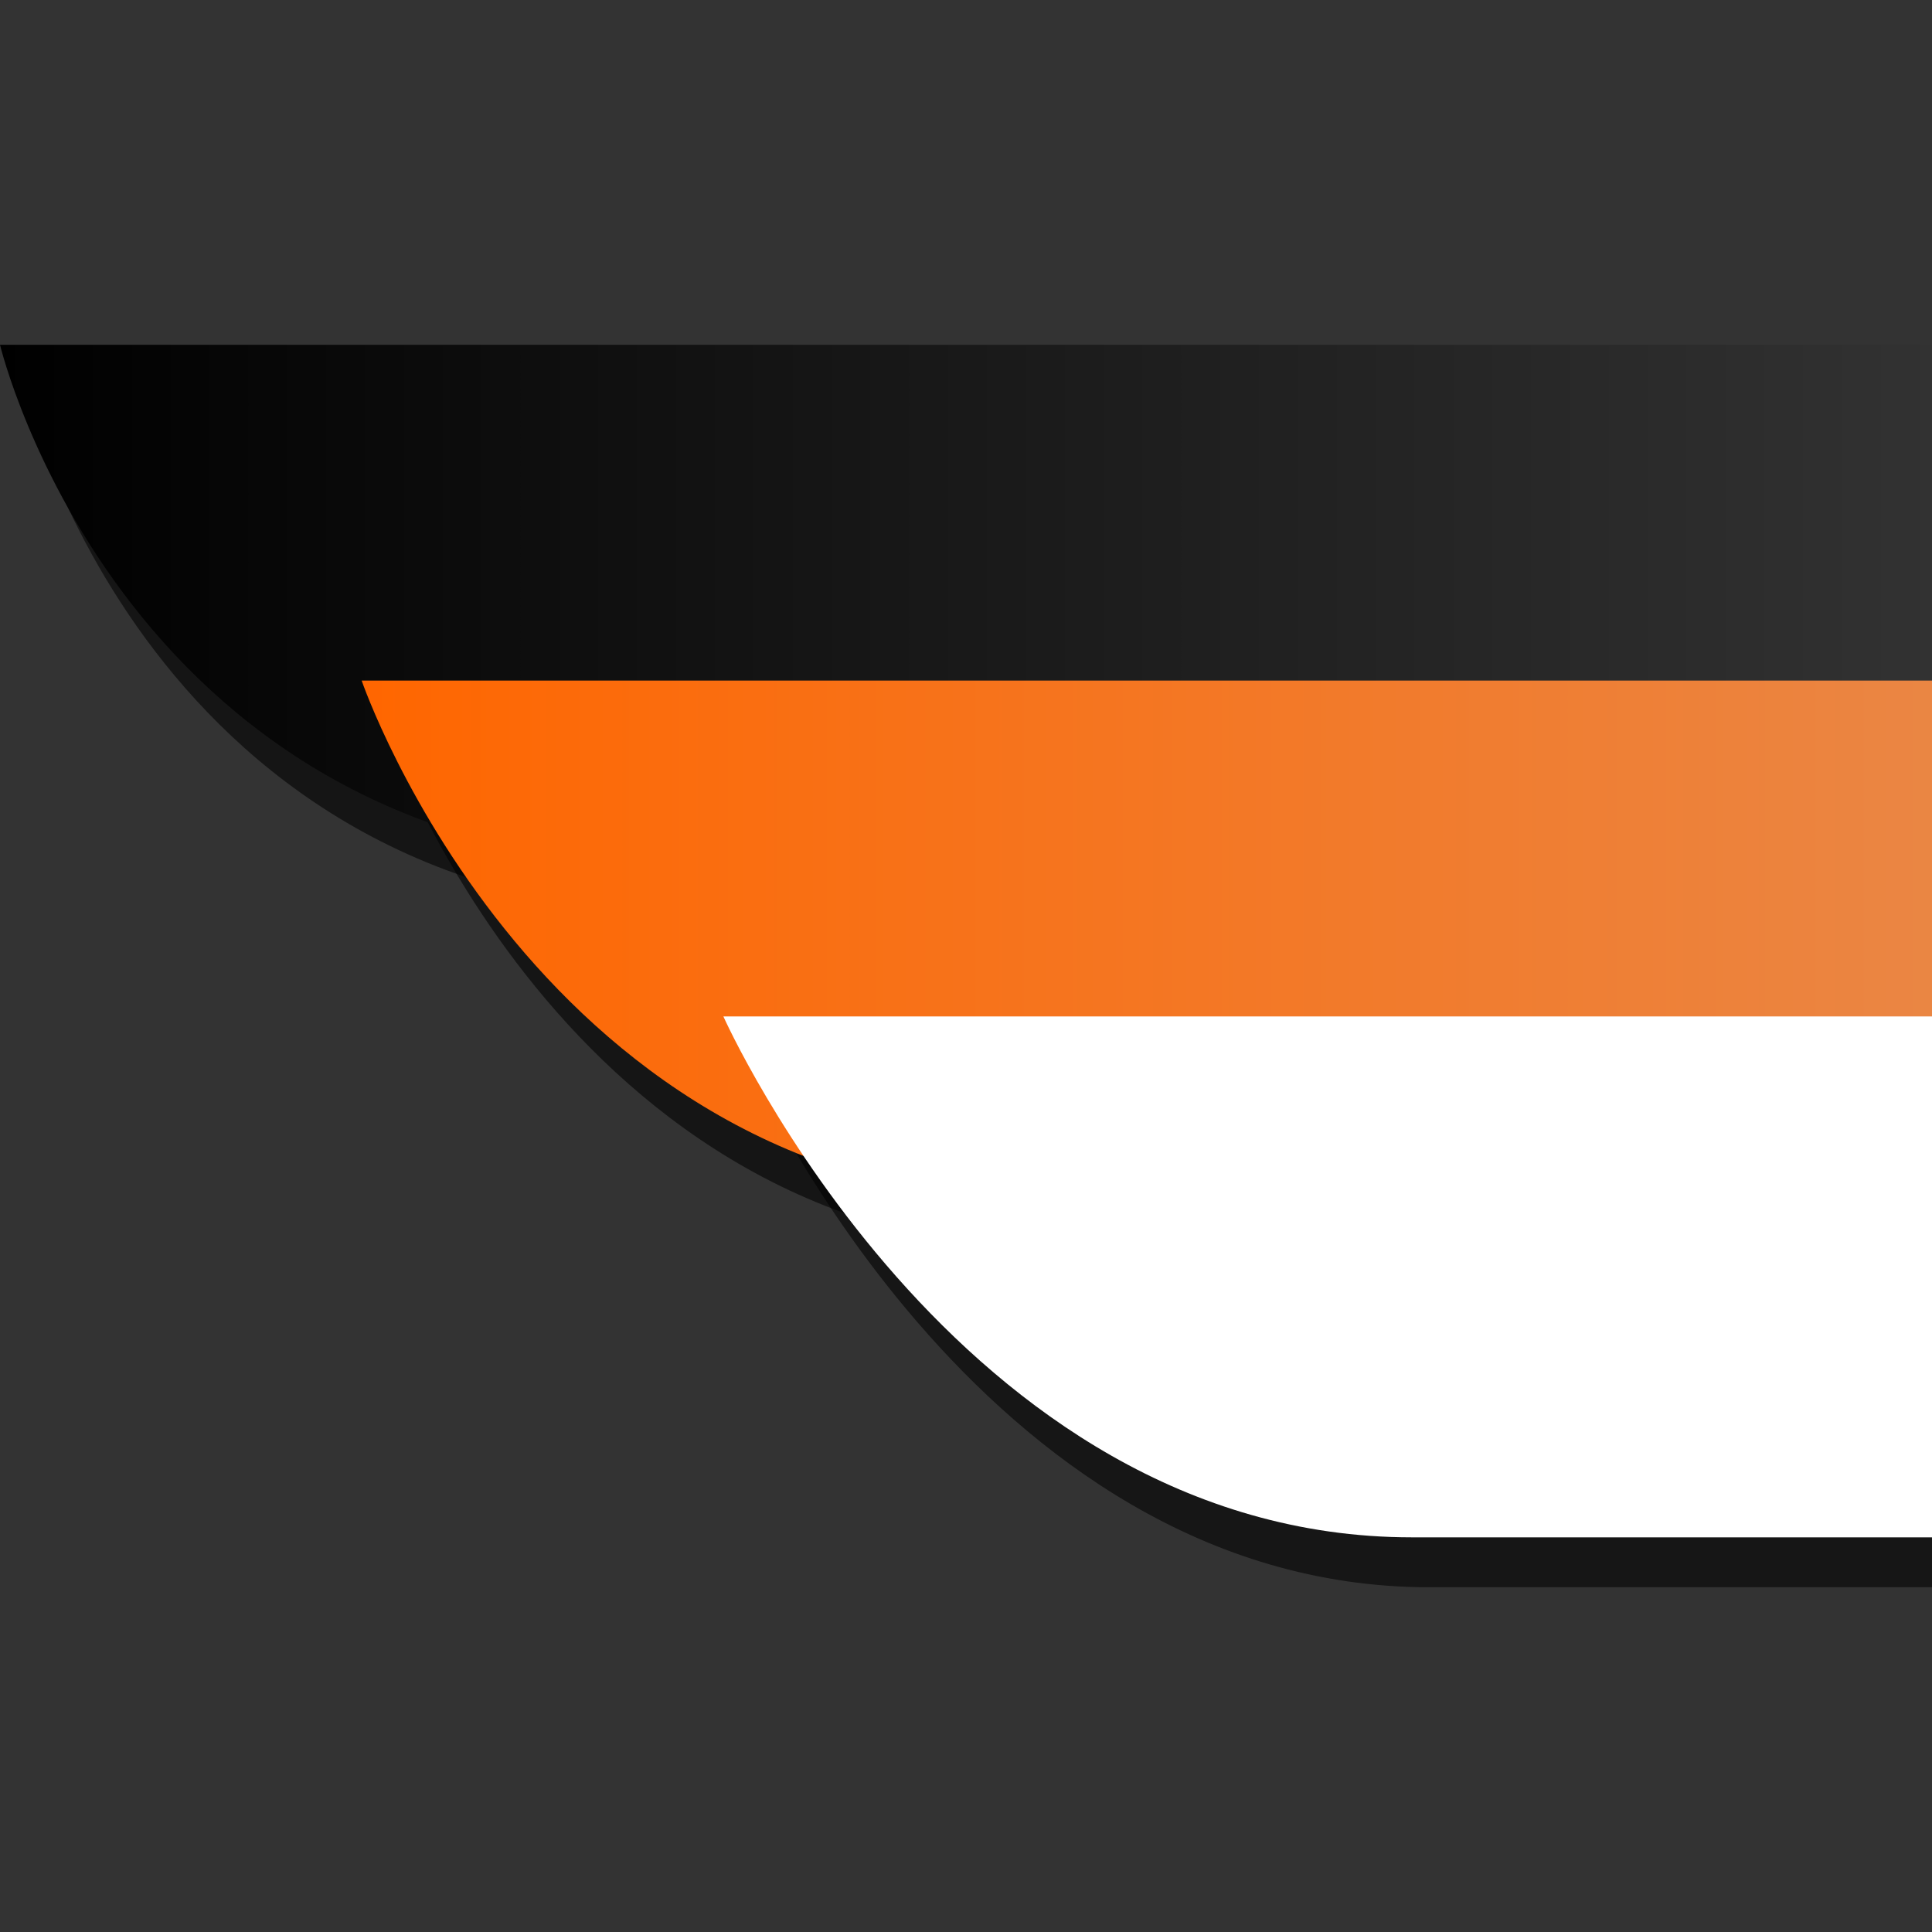 <?xml version="1.0" encoding="UTF-8"?>
<svg width="43.392mm" height="43.392mm" version="1.1" viewBox="0 0 43.392 43.392" xmlns="http://www.w3.org/2000/svg" xmlns:cc="http://creativecommons.org/ns#" xmlns:dc="http://purl.org/dc/elements/1.1/" xmlns:rdf="http://www.w3.org/1999/02/22-rdf-syntax-ns#">
 <rect x="0" y="0" width="43.392" height="43.392" fill="#333333" stroke="none"/>
 <defs>
  <linearGradient id="linearGradient867" x1="136.75" x2="188.83" y1="93.683" y2="93.683" gradientTransform="matrix(.65 0 0 .65 -23.25 -39.953)" gradientUnits="userSpaceOnUse">
   <stop stop-color="#fff" offset="0"/>
   <stop stop-color="#ececec" offset="1"/>
  </linearGradient>
  <linearGradient id="linearGradient883" x1="48.115" x2="165.89" y1="82.077" y2="82.077" gradientTransform="matrix(.65 0 0 .65 -23.25 -39.953)" gradientUnits="userSpaceOnUse">
   <stop stop-color="#f60" offset="0"/>
   <stop stop-color="#d2ab92" offset="1"/>
  </linearGradient>
  <linearGradient id="linearGradient891" x1="35.622" x2="165.89" y1="70.472" y2="70.472" gradientTransform="matrix(.65 0 0 .65 -23.25 -39.953)" gradientUnits="userSpaceOnUse">
   <stop offset="0"/>
   <stop stop-color="#616161" offset="1"/>
  </linearGradient>
 </defs>
 <g transform="translate(0 7.743)" fill-rule="evenodd">
  <g>
   <path d="m16.755 16.028h67.737v11.878h-52.39c-10.165 0-15.347-11.878-15.347-11.878z" fill-opacity=".577" style="paint-order:normal"/>
   <path d="m8.618 8.494h75.873v11.859h-60.512c-11.386 0-15.362-11.859-15.362-11.859z" fill-opacity=".58" style="paint-order:normal"/>
   <path d="m0.523 0.959h83.968v11.844h-68.602c-12.601 0-15.366-11.844-15.366-11.844z" fill-opacity=".58" style="paint-order:normal"/>
  </g>
  <g stroke-width=".65">
   <path d="m0 0h84.492v11.699h-69.03c-12.68 0-15.462-11.699-15.462-11.699z" fill="url(#linearGradient891)" style="paint-order:normal"/>
   <path d="m8.124 7.543h76.367v11.699h-60.906c-11.46 0-15.462-11.699-15.462-11.699z" fill="url(#linearGradient883)" style="paint-order:normal"/>
   <path d="m16.248 15.086h68.243v11.699h-52.782c-10.241 0-15.462-11.699-15.462-11.699z" fill="url(#linearGradient867)" style="paint-order:normal"/>
  </g>
 </g>
</svg>
